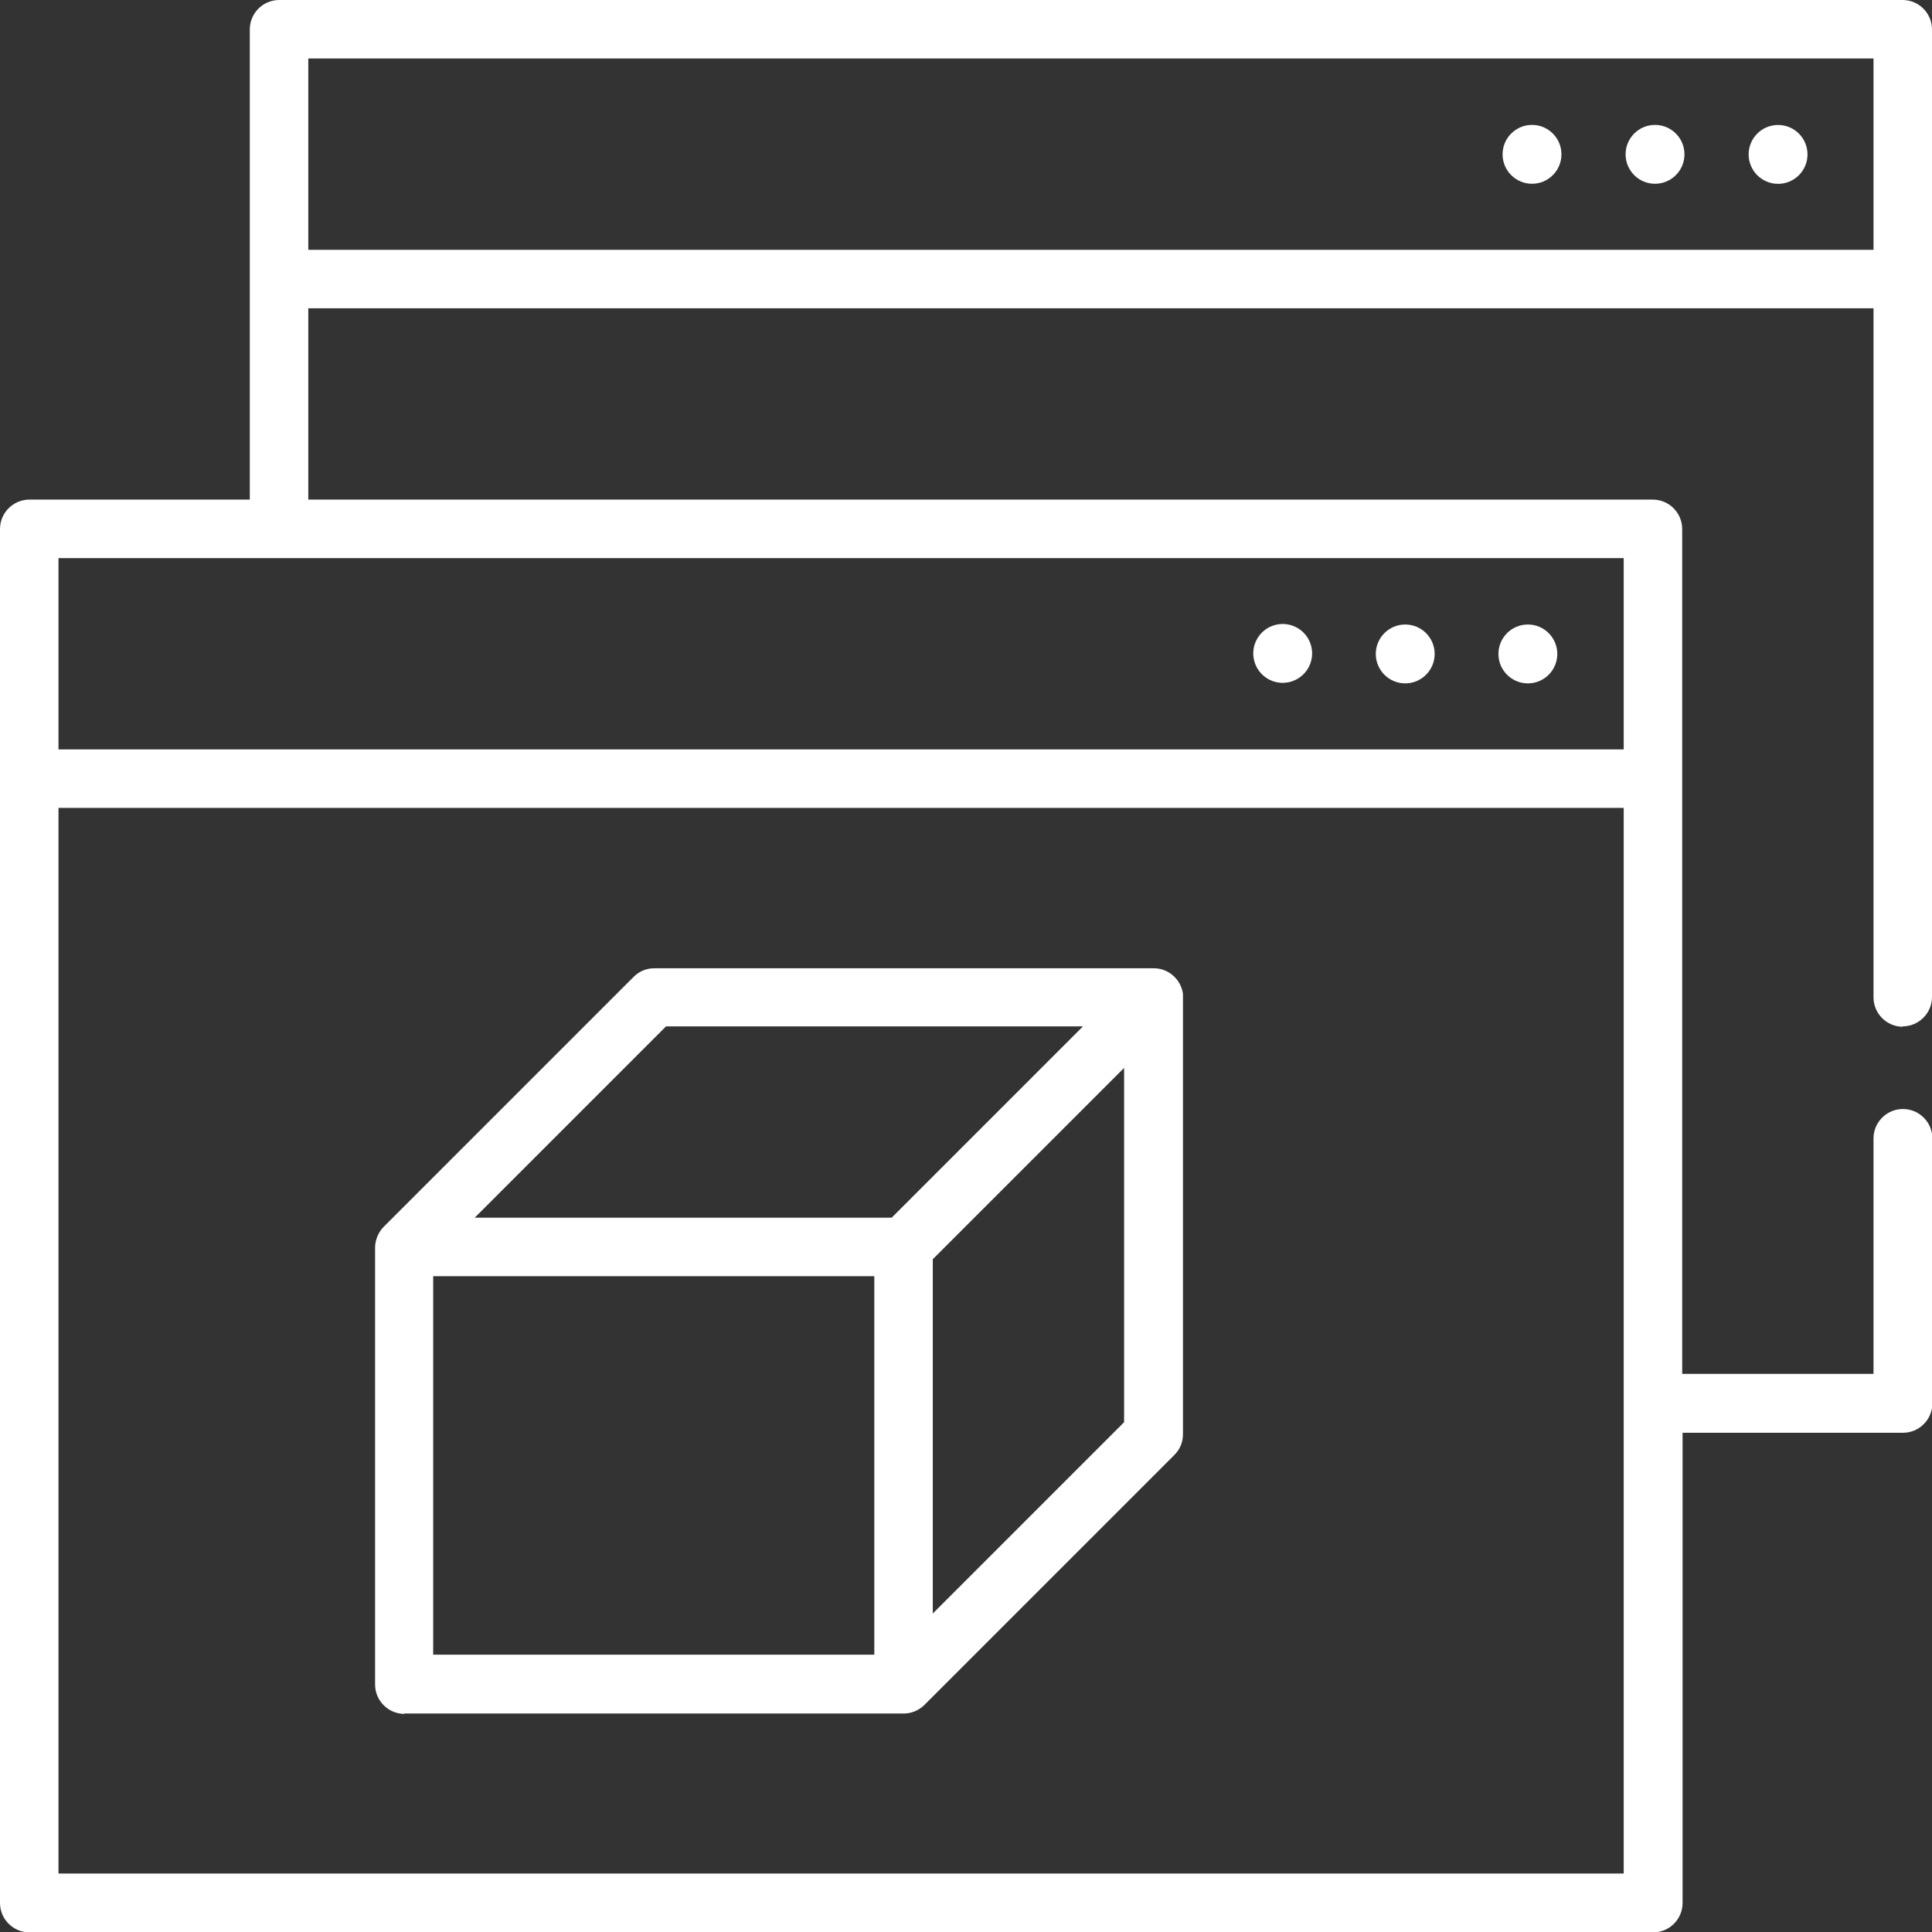 <?xml version="1.0" encoding="UTF-8"?> <svg xmlns="http://www.w3.org/2000/svg" id="Capa_1" version="1.1" viewBox="0 0 512 512"><rect x="0" y="0" width="512" height="512" fill="#333333" stroke="none"/><defs><style> .st0 { fill: #fff; } </style></defs><path class="st0" d="M504.2,272c4.3,0,7.8-3.5,7.8-7.8V7.8C512,3.5,508.5,0,504.2,0H74C69.7,0,66.2,3.5,66.2,7.8v124.6H7.8c-4.3,0-7.8,3.5-7.8,7.8v364.1c0,4.3,3.5,7.8,7.8,7.8h430.3c4.3,0,7.8-3.5,7.8-7.8v-124.6h58.4c4.3,0,7.8-3.5,7.8-7.8v-70.2c0-4.3-3.5-7.8-7.8-7.8s-7.8,3.5-7.8,7.8v62.4h-50.7v-223.9c0-4.3-3.5-7.8-7.8-7.8H81.7v-50.7h414.8v182.6c0,4.3,3.5,7.8,7.8,7.8h0ZM430.3,496.5H15.5V214.1h414.8v282.4ZM430.3,147.9v50.7H15.5v-50.7h414.8ZM81.7,66.2V15.5h414.8v50.7H81.7Z"></path><circle class="st0" cx="471.2" cy="40.9" r="7.8" transform="translate(253.1 460.6) rotate(-67.5)"></circle><circle class="st0" cx="438.6" cy="40.9" r="7.8"></circle><circle class="st0" cx="406" cy="40.9" r="7.8"></circle><circle class="st0" cx="404.9" cy="173.3" r="7.8"></circle><circle class="st0" cx="372.4" cy="173.3" r="7.8"></circle><circle class="st0" cx="339.9" cy="173.2" r="7.8" transform="translate(-30.7 82.8) rotate(-13.3)"></circle><path class="st0" d="M107.1,454.1h132.4c2,0,4-.8,5.5-2.3l66.2-66.2c1.5-1.5,2.3-3.4,2.3-5.5v-116.7h0c-.5-3.8-3.8-6.8-7.7-6.8h-132.4c-2.1,0-4,.8-5.5,2.3l-66.2,66.2c-1.4,1.4-2.3,3.5-2.3,5.5v115.8c0,4.3,3.5,7.8,7.8,7.8h0ZM297.9,376.9l-50.7,50.7v-93.9l50.7-50.7v93.9ZM176.5,272h110.5l-50.7,50.7h-110.5l50.7-50.7ZM114.8,338.2h116.9v100.3h-116.9s0-100.3,0-100.3Z"></path></svg> 